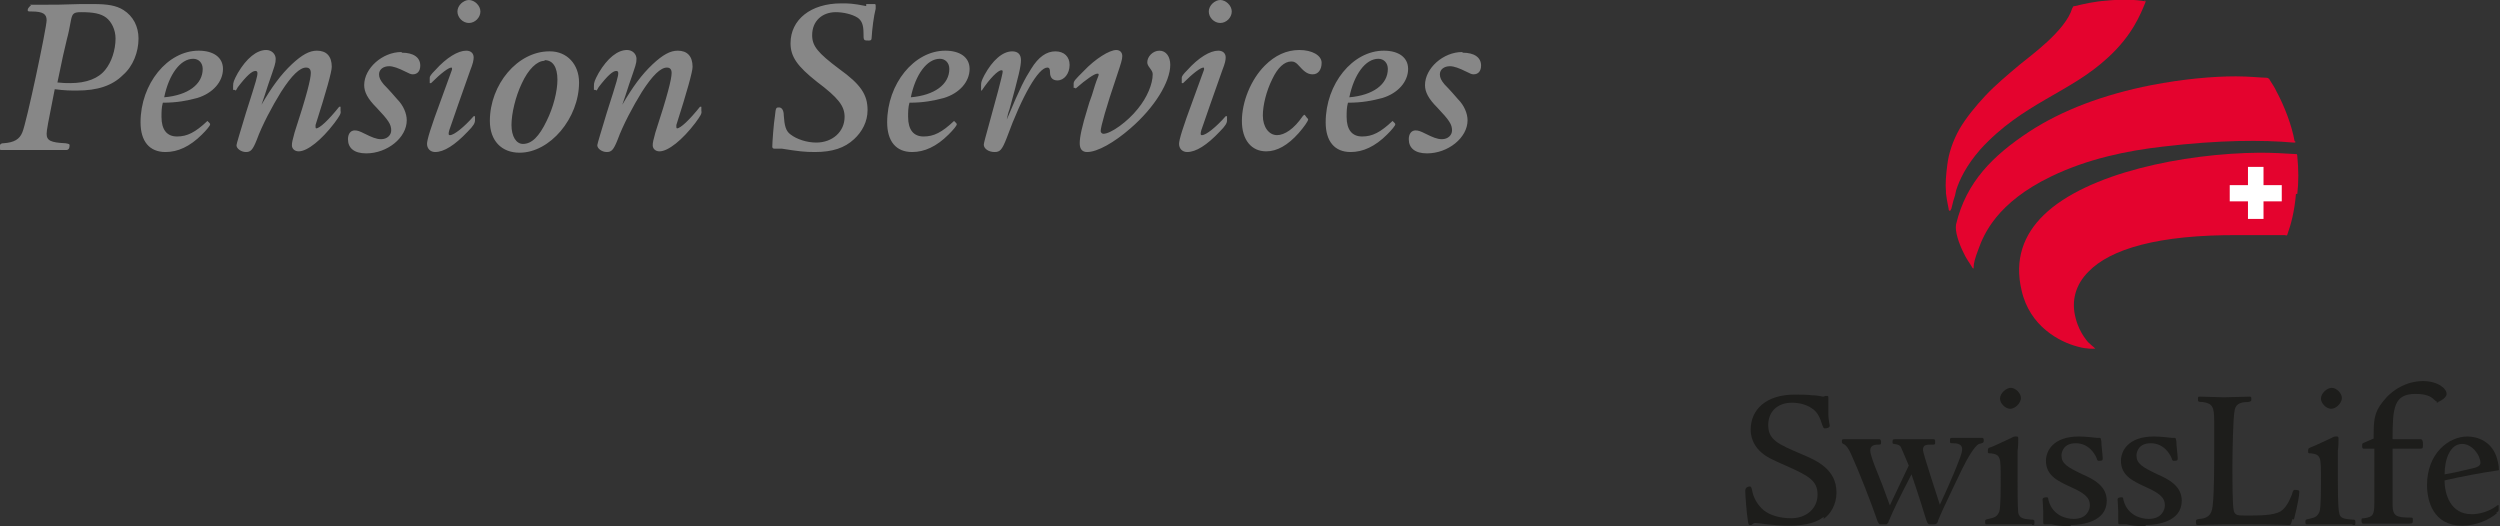 <?xml version="1.0" encoding="UTF-8"?><svg id="Ebene_1" xmlns="http://www.w3.org/2000/svg" xmlns:xlink="http://www.w3.org/1999/xlink" viewBox="0 0 37 7.79"><rect x="0" y="0" width="37" height="7.79" fill="#333333" stroke="none"/><defs><style>.cls-1{fill:none;}.cls-2{fill:#e4032e;}.cls-3{fill:#1d1d1b;}.cls-4{clip-path:url(#clippath-1);}.cls-5{fill:#fff;}.cls-6{fill:#878787;}.cls-7{clip-path:url(#clippath);}</style><clipPath id="clippath"><rect class="cls-1" x="25.82" y="0" width="11.18" height="7.79"/></clipPath><clipPath id="clippath-1"><rect class="cls-1" x="25.82" y="0" width="11.18" height="7.79"/></clipPath></defs><path class="cls-6" d="M21.64.77c-.28,0-.55.24-.55.49,0,.1.05.2.18.33.18.19.22.25.22.34,0,.07-.06.13-.15.13-.07,0-.14-.03-.24-.08-.08-.04-.11-.05-.15-.05-.06,0-.1.05-.1.13,0,.13.09.21.27.21.31,0,.6-.23.6-.49,0-.1-.05-.22-.14-.31-.12-.14-.19-.21-.2-.22-.05-.06-.07-.1-.07-.15,0-.07.06-.12.15-.12.06,0,.14.03.24.08.06.03.08.04.11.04.07,0,.11-.05.11-.13,0-.12-.1-.19-.27-.19h0ZM19.97,1.44c.07-.34.24-.57.43-.57.08,0,.14.06.14.15,0,.23-.22.39-.57.42h0ZM20.61,1.79c-.18.17-.3.23-.45.23s-.23-.1-.23-.29c0-.07,0-.14.02-.21.21,0,.36-.03.51-.07.23-.07.38-.24.38-.43,0-.17-.14-.27-.36-.27-.46,0-.86.49-.86,1.06,0,.28.13.44.37.44.18,0,.36-.08.54-.26.07-.07.12-.13.12-.15,0,0,0-.01-.01-.02l-.03-.03h-.01,0ZM19.28,1.72c-.13.19-.27.28-.38.28-.12,0-.21-.12-.21-.29,0-.15.05-.36.14-.54.08-.17.18-.26.28-.26.04,0,.07.01.13.08.08.09.13.11.19.11.08,0,.13-.07.13-.17,0-.11-.14-.19-.33-.19s-.36.08-.51.23c-.21.21-.34.54-.34.82s.14.45.36.45c.16,0,.32-.09.48-.27.08-.09.14-.18.14-.2,0-.01,0-.01-.02-.03l-.03-.04s-.01,0-.01,0ZM18.06,0c-.08,0-.17.08-.17.17s.08.17.17.17.17-.08.17-.17S18.14,0,18.06,0h0ZM18.14,1.72c-.14.16-.29.28-.35.28-.01,0-.02,0-.02-.02,0-.03.01-.06.05-.17l.09-.26c.1-.28.16-.45.18-.51.04-.1.05-.15.05-.19,0-.06-.04-.1-.11-.1-.12,0-.29.1-.46.29-.06.06-.08.09-.08.11v.02s0,.06,0,.06h.02c.15-.15.26-.23.3-.23,0,0,.01,0,.01.01s0,.01,0,.02l-.16.44c-.16.43-.21.6-.21.66,0,.07.05.12.12.12.13,0,.29-.1.48-.3.09-.09.11-.13.11-.17v-.06h-.03,0ZM15.92,1.31c.16-.14.28-.22.32-.22.01,0,.02,0,.02.01s0,.02-.01.04c-.03.07-.06.17-.09.27-.03.08-.05.14-.06.18-.09.29-.12.44-.12.53s.04.13.11.13c.15,0,.4-.14.64-.35.36-.31.59-.69.59-.94,0-.12-.06-.21-.16-.21s-.18.09-.18.17c0,.03.01.05.04.09.03.04.04.06.04.09,0,.14-.08.34-.22.51-.15.19-.4.37-.51.37-.02,0-.04-.02-.04-.04,0-.06.08-.35.24-.82.06-.18.08-.24.08-.29,0-.05-.03-.09-.09-.09-.1,0-.31.13-.48.31-.13.13-.15.15-.15.19v.06h.02,0ZM14.53,1.34c.12-.18.24-.3.29-.3.01,0,.02,0,.02.02,0,.04-.11.45-.2.77-.05.18-.08.29-.08.31,0,.06.07.11.16.11.08,0,.11-.03.18-.21.23-.63.47-1.04.6-1.04.03,0,.04.02.04.07,0,.08.04.12.11.12.1,0,.18-.1.18-.23,0-.12-.08-.2-.21-.2s-.25.08-.36.26c-.1.16-.15.25-.36.75.01-.05.02-.1.04-.15.14-.51.17-.64.17-.73s-.05-.13-.13-.13c-.14,0-.29.13-.41.35-.04.08-.05.1-.05.15v.08h.03ZM13.48,1.44c.07-.34.24-.57.43-.57.08,0,.14.06.14.15,0,.23-.22.39-.57.42h0ZM14.12,1.79c-.18.17-.3.23-.45.23s-.23-.1-.23-.29c0-.07,0-.14.02-.21.21,0,.36-.03.51-.07.23-.07.38-.24.38-.43,0-.17-.14-.27-.36-.27-.46,0-.86.49-.86,1.06,0,.28.13.44.37.44.18,0,.36-.08.54-.26.07-.07.12-.13.12-.15,0,0,0-.01-.01-.02l-.03-.03h-.01,0ZM12.82.09c-.2-.04-.26-.04-.37-.04-.45,0-.75.24-.75.59,0,.2.1.34.39.57.32.24.41.36.41.52,0,.22-.18.38-.42.38-.14,0-.29-.05-.38-.12-.07-.05-.09-.13-.1-.28,0-.08-.03-.12-.07-.12s-.05,0-.06.12c-.02.12-.04.4-.04.46,0,.02.01.03.03.03,0,0,.01,0,.02,0,.02,0,.03,0,.04,0,.01,0,.03,0,.05,0,.25.04.34.05.49.05.26,0,.44-.06.58-.19.12-.11.2-.26.2-.43,0-.23-.1-.38-.42-.61-.32-.24-.4-.34-.4-.5,0-.21.15-.34.35-.34.11,0,.24.03.32.08.06.04.09.1.09.23,0,.11,0,.11.08.11.03,0,.04-.01.04-.04.01-.15.03-.31.06-.43,0-.02,0-.03,0-.05s-.01-.02-.02-.02c0,0-.02,0-.02,0-.02,0-.04,0-.05,0h-.05s0,0,0,0ZM8.83,1.34s.02-.03.03-.05c.13-.17.21-.24.26-.24.02,0,.03.01.03.03,0,.05-.01.09-.17.59-.09.3-.14.46-.14.48,0,.05.07.1.14.1s.1-.03.16-.18c.08-.22.23-.5.36-.71.16-.25.28-.36.37-.36.05,0,.07.03.07.08,0,.09-.06.33-.24.88-.03.11-.04.15-.04.19,0,.05.04.09.1.09.13,0,.34-.17.53-.42.08-.11.1-.14.09-.18v-.06h-.02c-.16.2-.29.32-.34.32,0,0-.01,0-.01-.02,0,0,0-.02,0-.03.16-.5.24-.79.24-.86,0-.16-.08-.24-.22-.24-.11,0-.22.06-.37.2-.16.15-.3.34-.45.6.03-.09.06-.17.1-.3.1-.29.11-.31.11-.38,0-.07-.06-.13-.14-.13-.14,0-.29.12-.42.34-.06.11-.07.14-.07.19v.06h.02ZM8.06.89c.12,0,.19.1.19.29,0,.17-.06.41-.16.61-.11.23-.22.34-.35.34-.1,0-.17-.11-.17-.28s.06-.42.15-.61c.1-.22.23-.34.34-.34h0ZM8.13.76c-.47,0-.88.49-.88,1.03,0,.29.17.47.44.47.45,0,.88-.51.88-1.04,0-.27-.18-.46-.43-.46h0ZM6.94,0c-.08,0-.17.08-.17.17s.08.17.17.17.17-.08.17-.17S7.02,0,6.94,0h0ZM7.01,1.72c-.14.16-.29.28-.35.28-.01,0-.02,0-.02-.02,0-.03.01-.06.05-.17l.09-.26c.1-.28.16-.45.18-.51.04-.1.05-.15.05-.19,0-.06-.04-.1-.11-.1-.12,0-.29.1-.46.29-.06.06-.08.09-.08.11v.02s0,.06,0,.06h.02c.15-.15.26-.23.3-.23,0,0,.01,0,.01.01s0,.01,0,.02l-.16.44c-.16.43-.21.6-.21.66,0,.07.05.12.12.12.13,0,.29-.1.48-.3.09-.09.11-.13.11-.17v-.06h-.03ZM5.94.77c-.28,0-.55.24-.55.49,0,.1.05.2.18.33.18.19.22.25.22.34,0,.07-.06.13-.15.13-.07,0-.14-.03-.24-.08-.08-.04-.11-.05-.15-.05-.06,0-.1.05-.1.13,0,.13.09.21.27.21.31,0,.6-.23.6-.49,0-.1-.05-.22-.14-.31-.12-.14-.19-.21-.2-.22-.05-.06-.07-.1-.07-.15,0-.07.06-.12.15-.12.06,0,.14.03.24.08.06.03.08.04.11.04.07,0,.11-.05.11-.13,0-.12-.1-.19-.27-.19h0ZM3.49,1.34s.02-.03.03-.05c.13-.17.21-.24.26-.24.02,0,.03.01.03.03,0,.05-.01.09-.17.59-.09.3-.14.46-.14.48,0,.05.07.1.14.1s.1-.03.16-.18c.08-.22.23-.5.36-.71.16-.25.28-.36.37-.36.05,0,.07.03.07.08,0,.09-.06.33-.24.88-.03.11-.04.15-.04.19,0,.05.04.09.1.09.13,0,.34-.17.53-.42.08-.11.1-.14.09-.18v-.06h-.02c-.16.2-.29.32-.34.32,0,0-.01,0-.01-.02,0,0,0-.02,0-.03.16-.5.24-.79.24-.86,0-.16-.08-.24-.22-.24-.11,0-.22.06-.37.2-.16.15-.3.34-.45.6.03-.09.06-.17.1-.3.1-.29.11-.31.11-.38,0-.07-.06-.13-.14-.13-.14,0-.29.12-.42.34-.06.11-.07.14-.07.19v.06h.02,0ZM2.43,1.44c.07-.34.24-.57.43-.57.08,0,.14.06.14.15,0,.23-.22.39-.57.42h0ZM3.07,1.79c-.18.17-.3.23-.45.23s-.23-.1-.23-.29c0-.07,0-.14.02-.21.21,0,.36-.03.51-.07.23-.07.38-.24.38-.43,0-.17-.14-.27-.36-.27-.46,0-.86.49-.86,1.06,0,.28.13.44.37.44.18,0,.36-.08.54-.26.07-.07.12-.13.12-.15,0,0,0-.01-.01-.02l-.03-.03h-.01,0ZM.85,1.22c.06-.3.11-.52.14-.64.02-.07.04-.17.06-.28.02-.1.04-.12.15-.12.18,0,.29.02.37.08.08.06.14.18.14.31,0,.17-.06.35-.15.46-.1.13-.28.2-.52.2-.06,0-.1,0-.2-.01h0ZM.46.08s-.05.03-.05.07c0,.02.01.02.06.02.17,0,.22.04.22.13,0,.11-.3,1.53-.36,1.66-.04.1-.12.15-.28.16-.04,0-.06.02-.06.08,0,.01.01.02.03.02,0,0,.02,0,.05,0,.18,0,.3,0,.36,0,.18,0,.43,0,.49,0,.03,0,.05,0,.06,0,.03,0,.05-.02.05-.07,0-.02-.01-.02-.06-.03-.22-.01-.28-.04-.28-.14,0-.05.02-.16.12-.66.15.02.23.02.33.02.3,0,.52-.07.68-.23.15-.13.23-.34.23-.54,0-.18-.08-.33-.22-.42-.11-.07-.24-.09-.45-.09-.06,0-.12,0-.19,0-.3.01-.37.01-.57.01-.05,0-.1,0-.14,0h-.04Z"/><g class="cls-7"><path class="cls-2" d="M34,2.87c.02-.17.02-.36,0-.56,0-.01,0-.02-.01-.03,0,0-.01,0-.02,0-.16-.01-.33-.02-.53-.02-1.12.01-2.55.3-3.19.92-.3.29-.44.66-.33,1.12.12.53.56.76.83.83.14.04.24.03.24.03,0,0,.02,0,.02,0,0,0-.02-.02-.02-.02,0,0-.05-.04-.08-.07-.03-.03-.04-.05-.07-.09-.04-.06-.09-.15-.12-.27-.07-.26,0-.5.19-.69.32-.33,1.02-.55,2.24-.54h.67s.02.01.03,0c0,0,0,0,.01-.03.04-.11.1-.32.12-.58h0Z"/><path class="cls-2" d="M31.75.02c-.15-.03-.39-.03-.58-.01-.16.01-.34.05-.46.08-.01,0-.02,0-.03.01,0,0,0,.01-.01.02-.1.34-.64.72-.77.83-.19.16-.36.3-.52.47-.14.15-.28.32-.38.49-.1.18-.16.36-.18.53-.02.15-.03.29-.02.39h0s0,.02,0,.03c.02.15.04.22.04.23,0,.01,0,.03.02.03.01,0,.01-.02.02-.03,0-.01.02-.07.03-.12.02-.06.03-.09.04-.15.05-.16.15-.37.36-.61.63-.69,1.32-.83,1.89-1.36.36-.33.48-.64.55-.81,0-.01.01-.02,0-.03,0,0-.02,0-.03-.01h0Z"/></g><path class="cls-2" d="M33.96,2.09c-.04-.23-.15-.52-.27-.74-.02-.05-.07-.12-.1-.17-.01-.02,0-.01-.02-.02,0-.01-.04-.01-.04-.01-.07,0-.24-.02-.44-.02h0c-.35,0-.78.04-1.25.13-.71.14-1.32.37-1.81.69-.53.35-.93.74-1.08,1.37-.02.1.04.28.11.42.04.09.09.15.13.22,0,0,.01.02.02.01,0,0,0,0,0-.02,0-.05.02-.13.07-.26.08-.22.27-.69,1.08-1.08.54-.26,1.12-.38,1.65-.44.84-.1,1.48-.1,1.93-.06.01,0,.03,0,.03,0,0,0,0-.01,0-.02h0Z"/><polygon class="cls-5" points="33.5 2.47 33.27 2.47 33.27 2.74 33 2.74 33 2.98 33.27 2.98 33.27 3.24 33.5 3.24 33.5 2.98 33.77 2.98 33.77 2.74 33.5 2.74 33.5 2.47 33.5 2.47 33.5 2.47 33.5 2.47"/><path class="cls-3" d="M26.99,7.65c-.09.07-.23.13-.52.13-.24,0-.44-.04-.49-.04-.04,0-.04.03-.07.03-.03,0-.03,0-.04-.05-.02-.13-.04-.38-.04-.46,0-.03.02-.06.07-.06.02,0,.02.02.03.05.02.12.08.22.17.3.1.08.25.12.41.12.22,0,.39-.14.39-.35s-.14-.28-.45-.42c-.23-.1-.32-.14-.41-.23-.1-.1-.13-.22-.13-.31,0-.3.23-.52.65-.52.08,0,.18,0,.26.01.08,0,.15.02.16.02.01,0,.02,0,.03-.01,0,0,.01,0,.03,0s.02.01.02.03,0,.17,0,.25c0,.06.02.15.02.16,0,.03-.04.04-.07.04-.02,0-.02,0-.04-.05-.03-.09-.06-.19-.16-.25-.07-.05-.18-.08-.29-.08-.2,0-.35.12-.35.33,0,.22.14.28.49.43.24.1.52.23.52.57,0,.18-.09.32-.19.39h0Z"/><path class="cls-3" d="M29.29,6.57c-.07.03-.18.23-.25.37-.07.14-.19.4-.29.61-.02.05-.07.15-.07.17-.01.03-.03.04-.06.04h-.07s-.02,0-.04-.06c-.04-.13-.12-.39-.22-.68-.2.39-.25.49-.34.7,0,.02-.02.03-.03.04h-.1s-.01,0-.03-.04c-.1-.29-.28-.75-.39-.99-.04-.09-.07-.13-.1-.15-.04-.02-.04-.02-.04-.05,0-.02,0-.03.03-.03.06,0,.19,0,.24,0,.1,0,.2,0,.29,0,.01,0,.02.02.02.04,0,.04,0,.04-.04.04-.1,0-.12.04-.12.09s.05.19.1.31c.05.12.1.25.19.5.05-.11.22-.46.28-.59-.06-.14-.1-.24-.12-.28-.03-.03-.04-.03-.1-.04-.02,0-.02-.01-.02-.03,0-.03,0-.04.04-.04.08,0,.23,0,.29,0,.07,0,.24,0,.27,0,.03,0,.03.01.03.04,0,.04,0,.04-.04.04-.09,0-.14,0-.14.08,0,.05.2.65.25.81.09-.19.19-.42.25-.57.03-.08.08-.19.08-.25,0-.08-.07-.09-.14-.09-.04,0-.04,0-.04-.04,0-.03,0-.04.03-.04.03,0,.14,0,.24,0,.07,0,.16,0,.2,0,.02,0,.03.01.03.03,0,.03,0,.04-.03.05h0Z"/><path class="cls-3" d="M30.07,7.76s-.18,0-.32,0c-.12,0-.28,0-.34,0-.02,0-.03,0-.03-.03,0-.04,0-.04.05-.05.1-.02.13-.04.16-.11.02-.07.02-.32.02-.49,0-.31,0-.35-.14-.37-.05,0-.05,0-.05-.04s.01-.04.04-.05c.06-.02.24-.11.31-.14.03-.02.05-.02.07-.02s.03,0,.03.03c0,.04,0,.13-.01.18,0,.07,0,.2,0,.43,0,.09,0,.42.01.49.02.08.07.09.19.1.04,0,.05,0,.05.04,0,.04,0,.04-.03.04h0ZM29.75,6.05c-.07,0-.15-.08-.15-.15,0-.08.09-.16.16-.16s.15.08.15.15-.08.16-.16.16h0Z"/><path class="cls-3" d="M30.64,7.79c-.13,0-.23-.02-.28-.03-.03,0-.05,0-.06,0,0,0-.03,0-.04,0-.02,0-.02-.01-.02-.04,0-.03,0-.08,0-.15,0-.05-.01-.15-.01-.18,0-.02.02-.03.06-.03.02,0,.02,0,.03.05.06.22.26.27.37.27.19,0,.24-.13.24-.2,0-.13-.1-.19-.3-.28-.17-.08-.35-.16-.35-.38,0-.14.1-.36.49-.36.11,0,.24.02.26.02,0,0,.03,0,.04,0,.02,0,.02,0,.03.05,0,.07.02.2.02.25,0,.03,0,.04-.06.04-.01,0-.02,0-.03-.04-.03-.07-.12-.22-.31-.22-.18,0-.21.13-.21.18,0,.12.08.17.31.28.16.07.36.17.36.39,0,.31-.36.36-.53.36h0Z"/><path class="cls-3" d="M31.75,7.79c-.13,0-.23-.02-.28-.03-.03,0-.05,0-.06,0,0,0-.03,0-.04,0-.02,0-.02-.01-.02-.04,0-.03,0-.08,0-.15,0-.05-.01-.15-.01-.18,0-.02.02-.03.06-.03.02,0,.02,0,.03.05.06.22.26.27.37.27.19,0,.24-.13.24-.2,0-.13-.1-.19-.3-.28-.17-.08-.35-.16-.35-.38,0-.14.1-.36.49-.36.11,0,.24.02.26.02,0,0,.03,0,.04,0,.02,0,.02,0,.03.05,0,.07.02.2.02.25,0,.03,0,.04-.06.04-.01,0-.02,0-.03-.04-.03-.07-.12-.22-.31-.22-.18,0-.21.13-.21.18,0,.12.08.17.31.28.16.07.36.17.36.39,0,.31-.36.36-.53.36h0Z"/><path class="cls-3" d="M33.93,7.68c-.02.06-.02.09-.05.09-.06,0-.11-.01-.67-.01-.52,0-.64.01-.67.01-.03,0-.04,0-.04-.04,0-.04,0-.04.05-.05.17-.01.19-.11.2-.22.02-.19.02-.56.02-.8v-.43c0-.2-.02-.26-.17-.28-.07,0-.07-.01-.07-.04,0-.04,0-.04.03-.04.09,0,.27.01.35.01.11,0,.3-.01.38-.01.02,0,.03,0,.03.03,0,.04,0,.04-.05.05-.13,0-.19.04-.2.14-.02.11-.03.59-.03.79,0,.27,0,.59.02.68.02.07.06.07.19.07.19,0,.39,0,.5-.06.08-.05.13-.15.17-.25.01-.04.02-.07.04-.07.06,0,.07.01.07.03,0,.04-.02.18-.08.41h0Z"/><path class="cls-3" d="M34.81,7.76s-.18,0-.32,0c-.12,0-.28,0-.34,0-.02,0-.03,0-.03-.03,0-.04,0-.04.05-.05.1-.02.13-.04.16-.11.02-.07.02-.32.02-.49,0-.31,0-.35-.14-.37-.05,0-.05,0-.05-.04s.02-.04.04-.05c.06-.02.24-.11.31-.14.03-.02.05-.02.07-.02s.03,0,.03.03c0,.04,0,.13-.01.18,0,.07,0,.2,0,.43,0,.09,0,.42.02.49.01.08.07.09.19.1.04,0,.05,0,.05.04,0,.04,0,.04-.03.04h0ZM34.5,6.05c-.07,0-.15-.08-.15-.15,0-.08.09-.16.16-.16s.15.08.15.15-.08.16-.16.16h0Z"/><g class="cls-4"><path class="cls-3" d="M36.09,5.96s-.04-.02-.07-.05c-.04-.04-.11-.08-.27-.08-.32,0-.34.2-.34.67h.42s.03,0,.03.07c0,.06,0,.07-.04.07h-.41c0,.28,0,.65,0,.83,0,.17.06.19.26.19.04,0,.04,0,.04.04,0,.04,0,.05-.06.05-.04,0-.26,0-.4,0-.1,0-.23,0-.28,0-.01,0-.02-.02-.02-.04,0-.04,0-.04.04-.04.13-.02.15-.05.15-.22,0-.2,0-.6,0-.81h-.16s-.02,0-.02-.03c0-.04,0-.04.01-.05l.16-.07c0-.26,0-.38.14-.55.13-.17.35-.3.59-.3.22,0,.35.11.35.19,0,.07-.14.13-.16.13h0Z"/><path class="cls-3" d="M36.96,7.59c-.11.1-.31.19-.52.19-.43,0-.52-.37-.52-.6,0-.47.32-.72.6-.72.14,0,.37.07.44.34.02.07.03.16.02.16-.27.04-.54.09-.8.15,0,.21.09.5.4.5.1,0,.25-.03.38-.13,0,0,.02-.01.02,0,0,.02,0,.04,0,.06,0,.02,0,.03-.04.05h0ZM36.44,6.57c-.18,0-.26.23-.26.45.13-.02.2-.04.42-.09.09-.02.11-.05.11-.08,0-.11-.12-.28-.27-.28h0Z"/></g></svg>